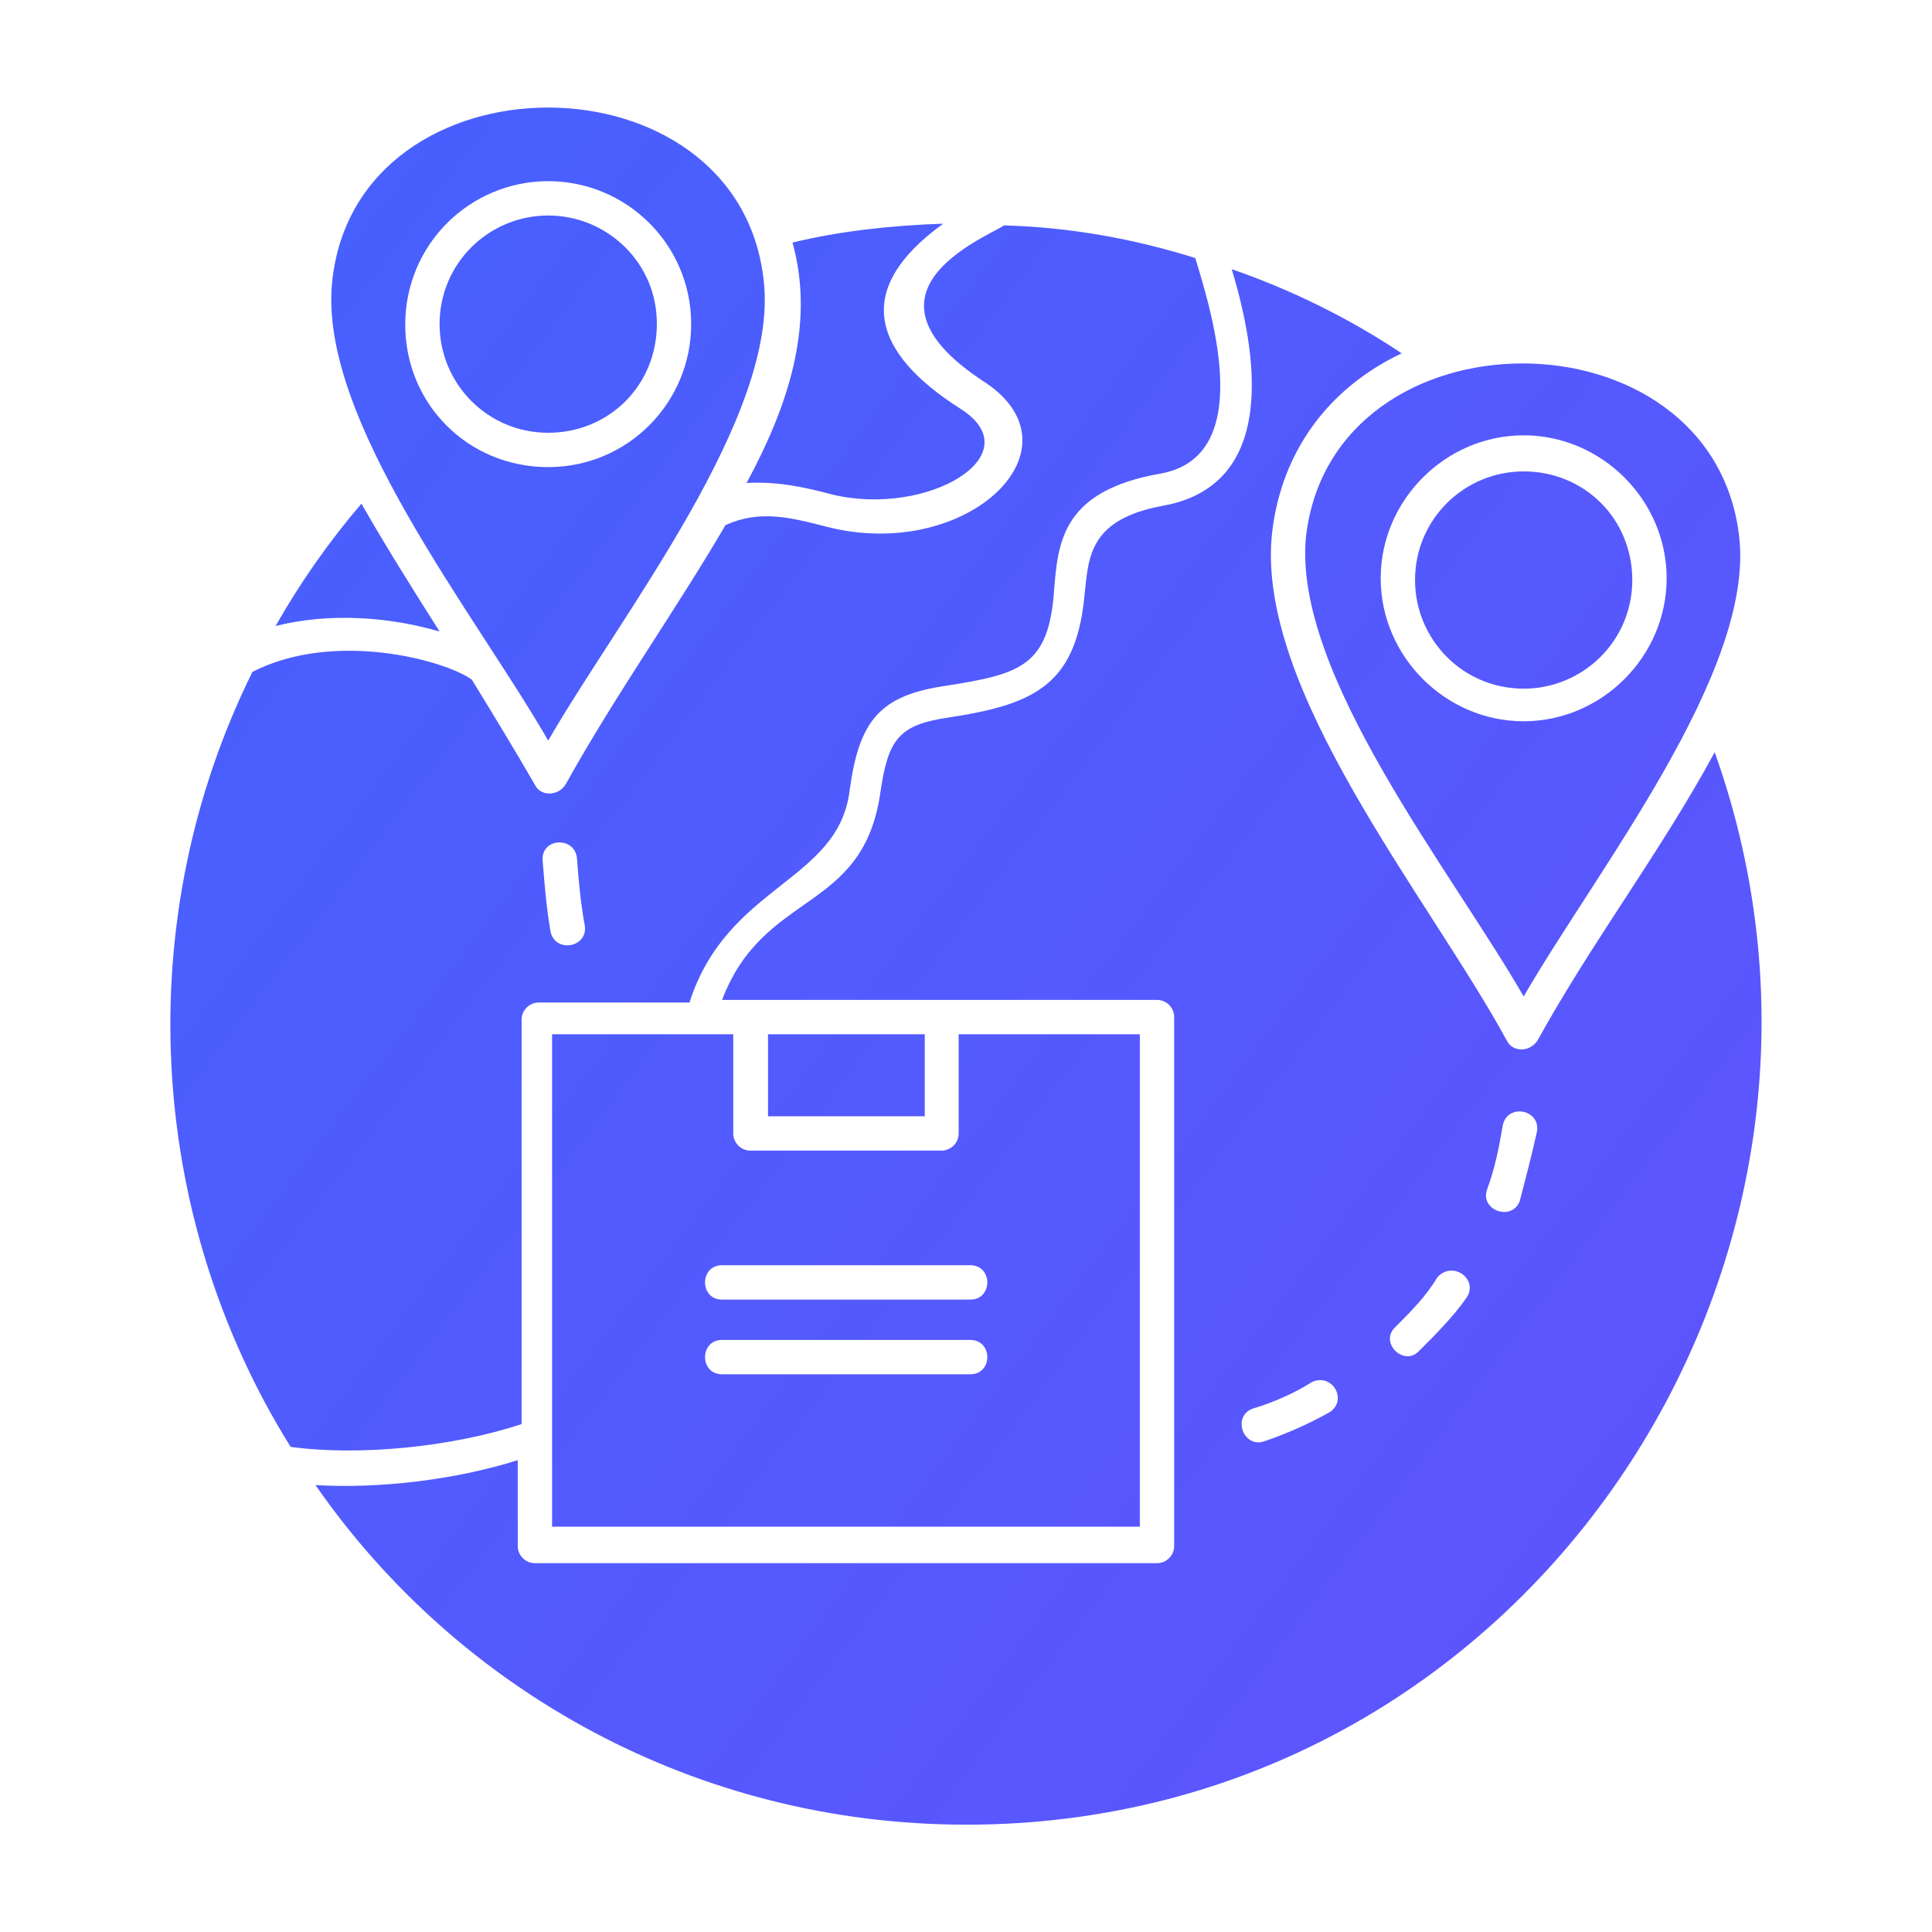 <?xml version="1.0" encoding="UTF-8"?> <svg xmlns="http://www.w3.org/2000/svg" width="40" height="40" viewBox="0 0 40 40" fill="none"> <path d="M11.35 3.751C12.968 3.751 14.31 5.058 14.31 6.711C14.31 8.329 13.004 9.671 11.35 9.671C9.697 9.671 8.39 8.373 8.39 6.72C8.39 5.058 9.732 3.751 11.35 3.751ZM35.501 15.573C39.288 26.195 31.546 37.778 20.008 37.778C14.435 37.778 9.492 35.013 6.532 30.747C7.875 30.827 9.457 30.631 10.719 30.231V32.009C10.719 32.204 10.879 32.364 11.075 32.364H23.955C24.15 32.364 24.31 32.204 24.31 32.009V21.058C24.31 20.862 24.15 20.702 23.955 20.702H14.95C15.821 18.409 17.875 18.924 18.23 16.391C18.39 15.289 18.621 15.004 19.652 14.853C21.475 14.578 22.301 14.142 22.461 12.249C22.541 11.502 22.577 10.747 24.079 10.471C26.488 10.036 26.017 7.271 25.501 5.573C26.764 6.009 27.955 6.604 29.021 7.315C27.519 8.027 26.532 9.333 26.337 11.031C25.981 14.275 29.581 18.578 31.199 21.547C31.315 21.787 31.67 21.787 31.83 21.547C32.968 19.484 34.39 17.627 35.501 15.573ZM6.017 29.956C3.012 25.138 2.701 19.013 5.226 13.911C6.923 13.04 9.217 13.671 9.768 14.071C10.204 14.782 10.639 15.493 11.075 16.249C11.19 16.489 11.546 16.489 11.706 16.249C12.737 14.391 13.955 12.693 15.021 10.871C15.732 10.551 16.363 10.711 17.119 10.907C20.044 11.653 22.532 9.244 20.319 7.867C17.59 6.044 20.355 4.942 20.79 4.667C22.132 4.702 23.475 4.942 24.746 5.342C25.137 6.604 25.972 9.449 24.035 9.804C21.981 10.16 21.901 11.227 21.821 12.258C21.706 13.796 21.11 13.956 19.608 14.195C18.221 14.391 17.786 14.907 17.59 16.373C17.35 18.267 15.057 18.311 14.275 20.756H11.155C10.959 20.756 10.799 20.916 10.799 21.111V29.484C9.377 29.956 7.439 30.151 6.017 29.956ZM5.706 12.96C6.221 12.053 6.808 11.218 7.483 10.427C7.999 11.333 8.55 12.204 9.101 13.075C8.035 12.764 6.808 12.684 5.706 12.96ZM16.408 5.022C17.395 4.782 18.461 4.667 19.528 4.631C17.67 5.973 18.026 7.28 19.884 8.462C21.386 9.413 19.208 10.711 17.235 10.24C16.639 10.08 16.088 9.964 15.457 10C16.292 8.453 16.888 6.755 16.408 5.022ZM31.546 9.013C33.163 9.013 34.506 10.355 34.506 11.973C34.506 13.591 33.163 14.933 31.546 14.933C29.928 14.933 28.586 13.591 28.586 11.973C28.586 10.355 29.928 9.013 31.546 9.013ZM31.546 9.76C30.319 9.76 29.297 10.747 29.297 12.009C29.297 13.236 30.284 14.258 31.546 14.258C32.772 14.258 33.795 13.271 33.795 12.009C33.795 10.747 32.808 9.76 31.546 9.76ZM31.546 20.631C33.048 18.027 36.328 13.911 36.008 11.111C35.457 6.329 27.59 6.329 27.039 11.111C26.764 13.947 30.044 18.018 31.546 20.631ZM31.821 23.431C31.901 22.96 31.19 22.835 31.11 23.316C31.03 23.787 30.95 24.187 30.79 24.622C30.63 25.058 31.306 25.298 31.466 24.862C31.581 24.418 31.706 23.947 31.821 23.431ZM11.946 17.778C11.91 17.307 11.199 17.342 11.235 17.813C11.27 18.284 11.315 18.8 11.395 19.271C11.475 19.742 12.186 19.627 12.106 19.155C12.026 18.729 11.981 18.258 11.946 17.778ZM25.937 29.164C25.501 29.324 25.741 29.991 26.177 29.84C26.648 29.68 27.084 29.484 27.519 29.244C27.91 29.004 27.599 28.418 27.163 28.613C26.808 28.844 26.328 29.049 25.937 29.164ZM28.897 27.467C28.541 27.787 29.057 28.293 29.368 27.982C29.724 27.627 30.079 27.271 30.355 26.88C30.63 26.489 30.079 26.089 29.759 26.444C29.528 26.835 29.217 27.147 28.897 27.467ZM20.088 27.742C20.559 27.742 20.559 28.453 20.088 28.453H14.95C14.479 28.453 14.479 27.742 14.95 27.742H20.088ZM20.088 26.195C20.559 26.195 20.559 26.907 20.088 26.907H14.95C14.479 26.907 14.479 26.195 14.95 26.195H20.088ZM19.848 21.413V23.467C19.848 23.662 19.688 23.822 19.492 23.822H15.537C15.341 23.822 15.181 23.662 15.181 23.467V21.413H11.43V31.609H23.599V21.413H19.848ZM15.901 21.413V23.111H19.146V21.413H15.901ZM11.35 15.333C12.852 12.729 16.132 8.613 15.812 5.813C15.297 1.031 7.395 1.031 6.879 5.813C6.568 8.658 9.848 12.72 11.35 15.333ZM11.35 4.462C10.123 4.462 9.101 5.449 9.101 6.711C9.101 7.938 10.088 8.96 11.35 8.96C12.612 8.96 13.599 7.973 13.599 6.711C13.608 5.449 12.577 4.462 11.35 4.462Z" fill="url(#paint0_linear_133_2743)"></path> <defs> <linearGradient id="paint0_linear_133_2743" x1="-7.969" y1="-1.477" x2="48.792" y2="41.681" gradientUnits="userSpaceOnUse"> <stop stop-color="#3F64FE"></stop> <stop offset="1" stop-color="#6750FE"></stop> </linearGradient> </defs> </svg> 